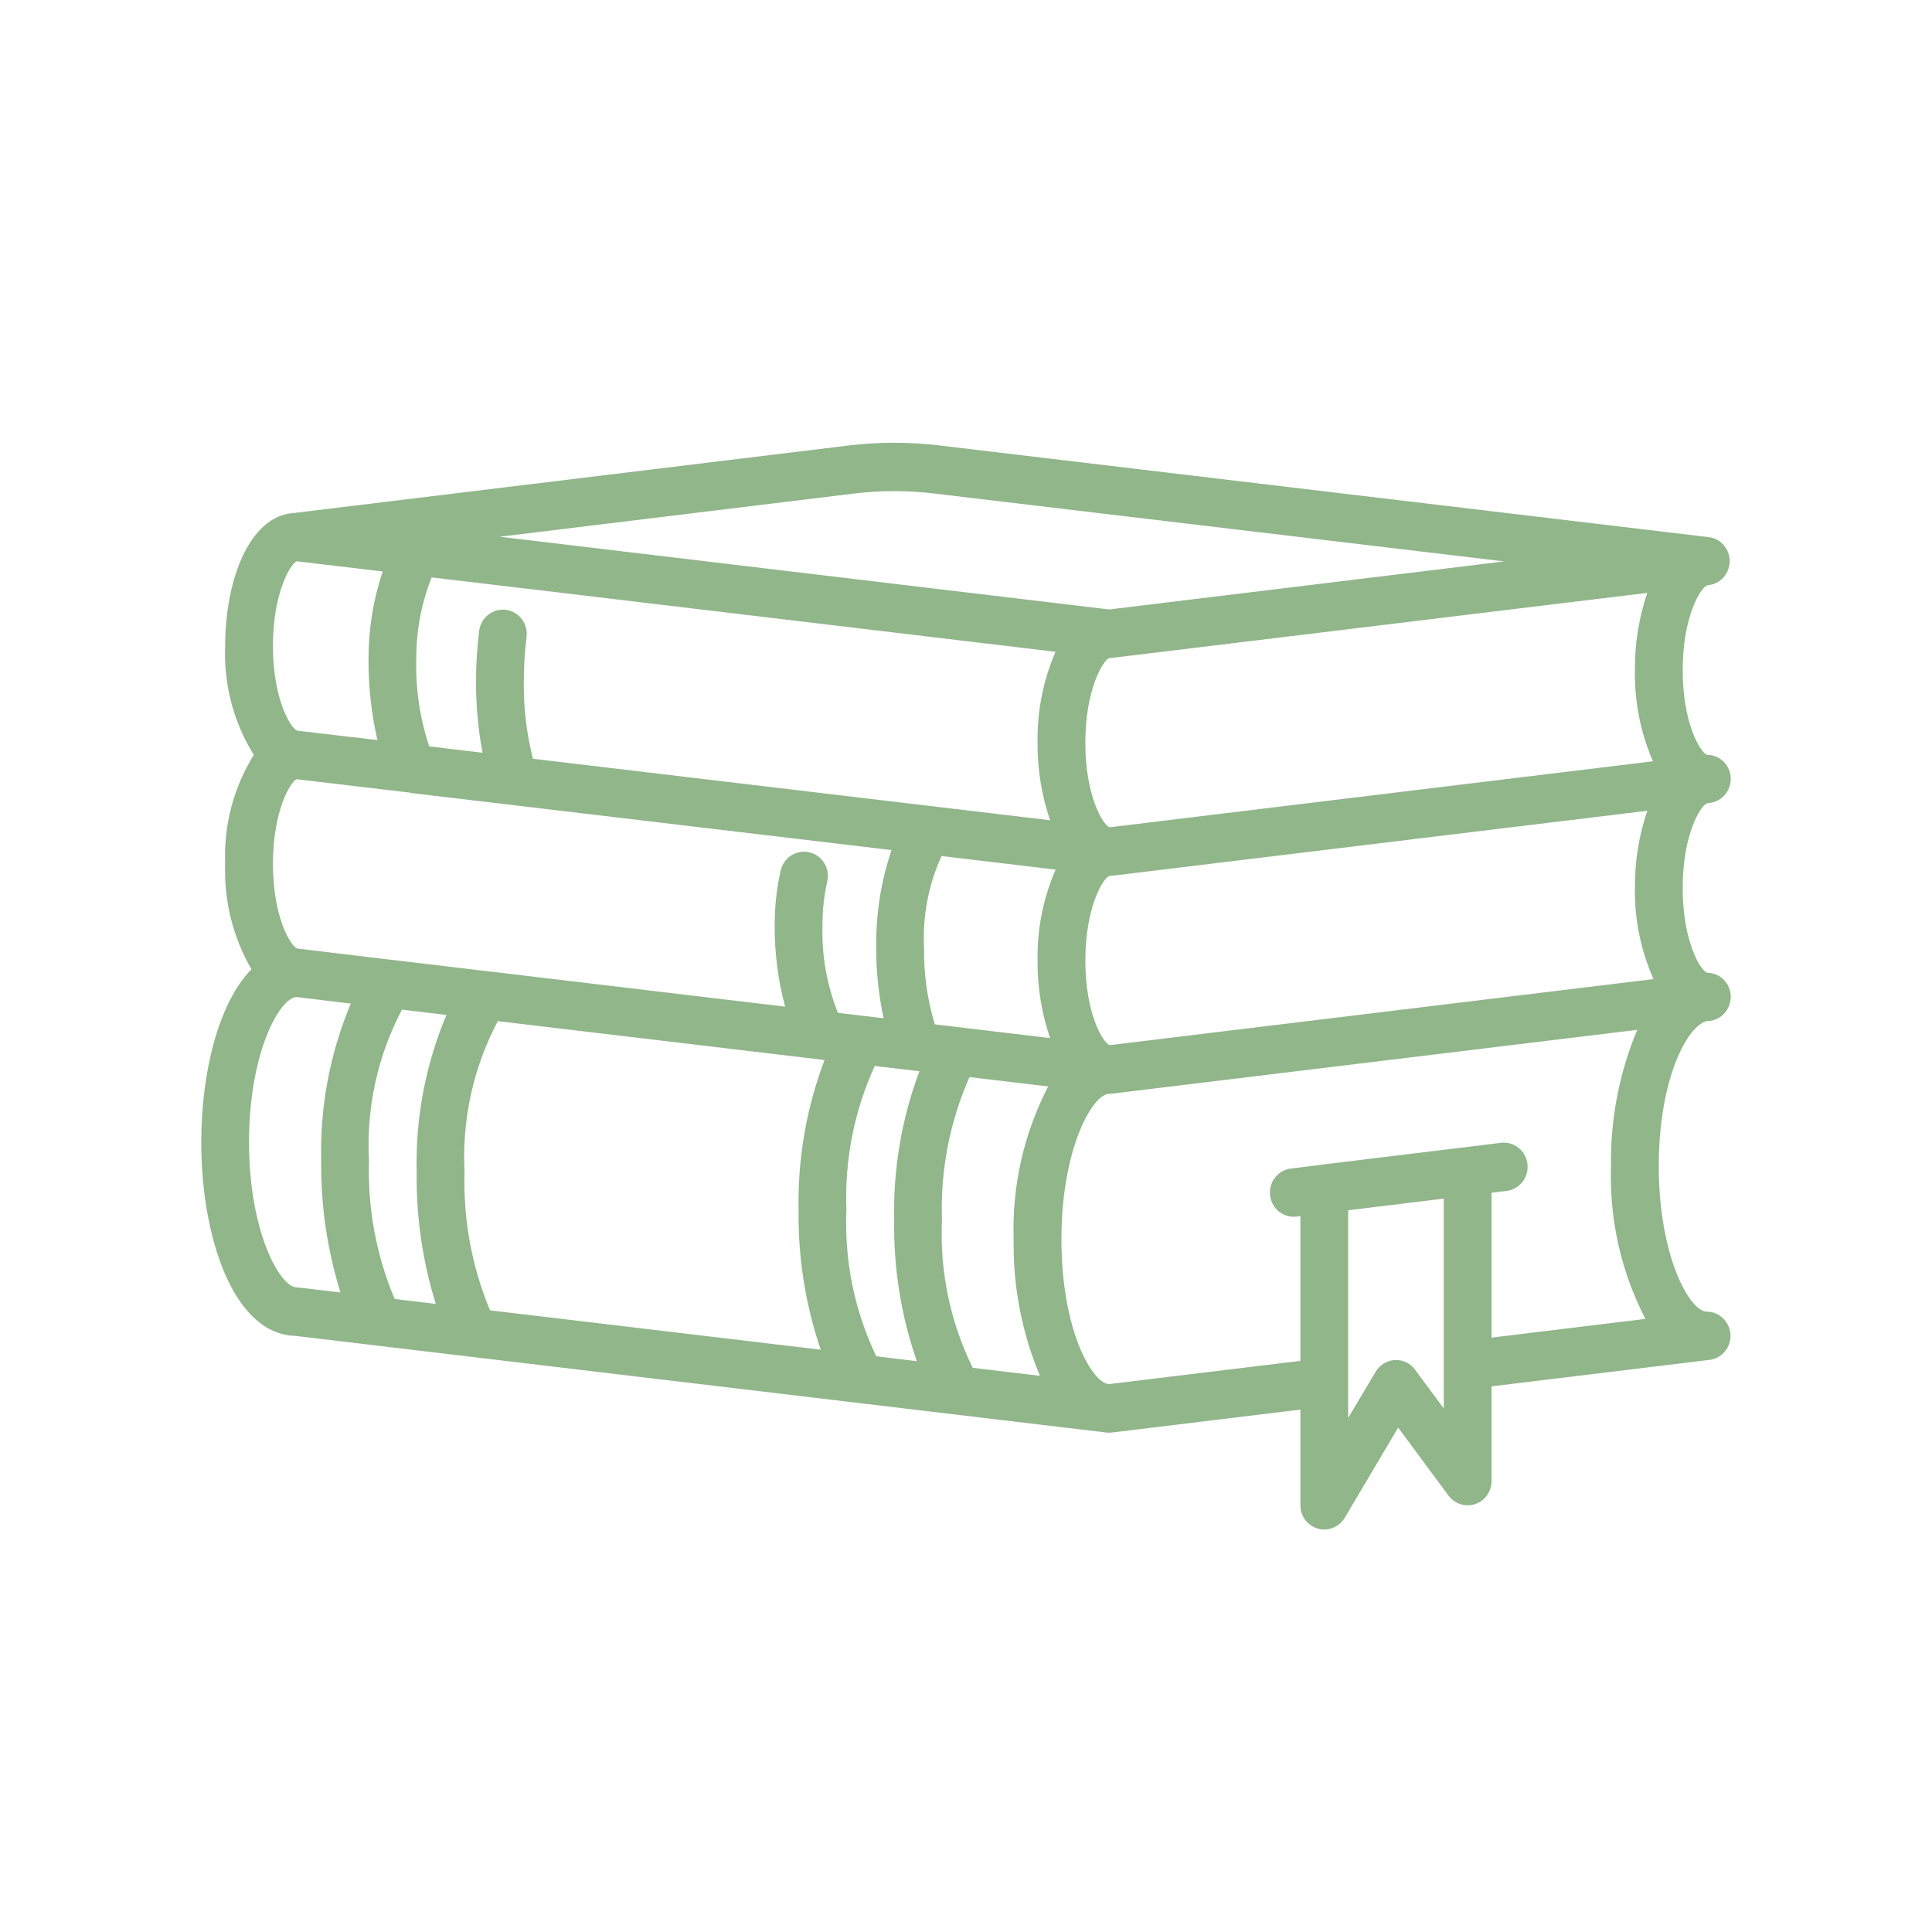 <svg width="48" height="48" viewBox="0 0 48 48" fill="none" xmlns="http://www.w3.org/2000/svg">
<path d="M42.413 19.958L42.423 19.953C42.577 19.948 42.723 19.884 42.831 19.773C42.938 19.661 42.999 19.512 43 19.356C43.001 19.278 42.986 19.2 42.957 19.127C42.928 19.054 42.885 18.988 42.83 18.931C42.776 18.876 42.711 18.831 42.639 18.801C42.567 18.771 42.49 18.755 42.413 18.755C42.245 18.701 41.806 17.969 41.806 16.65C41.806 15.331 42.246 14.599 42.413 14.545L42.422 14.541C42.567 14.53 42.704 14.466 42.806 14.36C42.907 14.254 42.967 14.113 42.973 13.965C42.979 13.817 42.931 13.673 42.838 13.559C42.745 13.444 42.614 13.369 42.469 13.347L23.337 11.067C22.592 10.978 21.839 10.978 21.094 11.067L7.304 12.745H7.295C6.178 12.823 5.594 14.444 5.594 16.049C5.555 17.003 5.803 17.947 6.306 18.755C5.803 19.563 5.555 20.507 5.594 21.461C5.562 22.38 5.788 23.289 6.247 24.082C5.427 24.918 5 26.653 5 28.378C5 30.748 5.802 33.148 7.335 33.189L27.489 35.591C27.512 35.593 27.535 35.595 27.559 35.594C27.582 35.594 27.606 35.593 27.629 35.59L32.308 35.021V37.399C32.308 37.53 32.35 37.658 32.429 37.763C32.508 37.867 32.618 37.943 32.743 37.978C32.795 37.993 32.848 38 32.901 38C33.004 38 33.105 37.973 33.194 37.922C33.283 37.871 33.357 37.797 33.41 37.708L34.737 35.468L35.988 37.158C36.063 37.259 36.167 37.334 36.286 37.371C36.405 37.409 36.533 37.408 36.651 37.368C36.769 37.328 36.872 37.251 36.945 37.149C37.018 37.046 37.057 36.923 37.057 36.797V34.444L42.47 33.786C42.621 33.768 42.759 33.692 42.856 33.575C42.953 33.457 43.002 33.306 42.993 33.153C42.984 33 42.917 32.856 42.807 32.751C42.697 32.646 42.551 32.587 42.4 32.587C41.984 32.587 41.212 31.217 41.212 28.979C41.212 26.76 41.941 25.475 42.4 25.37C42.558 25.371 42.71 25.308 42.822 25.195C42.935 25.082 42.999 24.929 43 24.769C43.001 24.622 42.949 24.48 42.853 24.37C42.757 24.259 42.623 24.189 42.479 24.172C42.456 24.17 42.432 24.168 42.409 24.168C42.238 24.102 41.806 23.371 41.806 22.063C41.806 20.74 42.246 20.012 42.413 19.958ZM24.167 33.983C23.607 32.844 23.344 31.579 23.403 30.308C23.36 29.088 23.594 27.874 24.087 26.76L26.042 26.992C25.437 28.159 25.141 29.465 25.184 30.783C25.164 31.95 25.386 33.108 25.837 34.182L24.167 33.983ZM21.771 33.697C21.229 32.565 20.974 31.313 21.029 30.055C20.981 28.825 21.222 27.6 21.733 26.483L22.843 26.615C22.401 27.793 22.188 29.047 22.216 30.308C22.197 31.502 22.387 32.691 22.778 33.818L21.771 33.697ZM12.175 32.555C11.723 31.472 11.507 30.302 11.542 29.127C11.473 27.822 11.758 26.522 12.368 25.37L20.42 26.328C20.438 26.328 20.454 26.339 20.472 26.339C20.476 26.34 20.481 26.34 20.485 26.339C20.035 27.524 19.816 28.786 19.841 30.055C19.824 31.238 20.01 32.415 20.391 33.533L12.175 32.555ZM9.805 32.273C9.348 31.187 9.131 30.014 9.167 28.835C9.097 27.532 9.38 26.235 9.987 25.084L11.092 25.216C10.571 26.45 10.319 27.783 10.352 29.125C10.338 30.234 10.499 31.338 10.827 32.395L9.805 32.273ZM7.388 23.566C7.22 23.512 6.781 22.78 6.781 21.461C6.781 20.154 7.212 19.425 7.37 19.36L10.182 19.692C10.192 19.692 10.2 19.7 10.209 19.701L22.15 21.12C21.884 21.907 21.756 22.735 21.77 23.566C21.769 24.149 21.831 24.73 21.954 25.299L20.818 25.164C20.54 24.466 20.409 23.717 20.435 22.965C20.434 22.606 20.474 22.247 20.554 21.897C20.571 21.82 20.573 21.741 20.561 21.663C20.548 21.585 20.52 21.51 20.479 21.443C20.437 21.376 20.383 21.318 20.32 21.272C20.256 21.227 20.185 21.194 20.109 21.176C20.033 21.158 19.954 21.156 19.877 21.169C19.8 21.182 19.727 21.21 19.66 21.252C19.594 21.294 19.537 21.348 19.492 21.413C19.446 21.477 19.414 21.55 19.396 21.627C19.297 22.066 19.247 22.515 19.247 22.965C19.241 23.655 19.328 24.343 19.506 25.01L12.152 24.134H12.139L9.773 23.851C9.768 23.851 9.763 23.851 9.757 23.851L7.388 23.566ZM10.723 14.345L13.028 14.619H13.034L26.225 16.194C25.916 16.906 25.764 17.677 25.778 18.454C25.773 19.109 25.878 19.76 26.089 20.379L13.241 18.851C13.083 18.23 13.007 17.591 13.014 16.951C13.013 16.574 13.036 16.198 13.082 15.825C13.092 15.747 13.087 15.667 13.067 15.591C13.046 15.514 13.011 15.443 12.964 15.38C12.916 15.318 12.857 15.266 12.789 15.226C12.722 15.187 12.647 15.162 12.57 15.151C12.492 15.141 12.414 15.147 12.338 15.167C12.263 15.188 12.193 15.223 12.131 15.272C12.069 15.32 12.017 15.38 11.979 15.448C11.94 15.517 11.915 15.593 11.905 15.671C11.852 16.096 11.826 16.523 11.827 16.951C11.825 17.538 11.88 18.125 11.989 18.702L10.664 18.544C10.429 17.838 10.32 17.095 10.343 16.349C10.342 15.663 10.471 14.983 10.723 14.345ZM27.559 16.349C27.582 16.349 27.605 16.348 27.629 16.345L40.926 14.73C40.717 15.348 40.613 15.997 40.619 16.65C40.605 17.429 40.758 18.202 41.068 18.914L27.565 20.554C27.393 20.485 26.965 19.761 26.965 18.454C26.965 17.135 27.404 16.404 27.559 16.349ZM23.225 25.45C23.041 24.84 22.95 24.204 22.958 23.566C22.916 22.776 23.065 21.987 23.392 21.268L26.227 21.605C25.917 22.317 25.764 23.089 25.778 23.867C25.773 24.522 25.878 25.173 26.089 25.791L23.225 25.45ZM27.567 25.967C27.394 25.898 26.965 25.174 26.965 23.867C26.965 22.548 27.404 21.816 27.559 21.762C27.582 21.762 27.606 21.761 27.629 21.758L40.927 20.143C40.718 20.761 40.613 21.41 40.619 22.063C40.607 22.842 40.765 23.615 41.082 24.325L27.567 25.967ZM21.235 12.26C21.887 12.182 22.545 12.182 23.197 12.26L37.373 13.948L27.559 15.142L13.173 13.425H13.167L12.414 13.335L21.235 12.26ZM7.367 13.944L9.509 14.198C9.275 14.891 9.156 15.617 9.156 16.349C9.15 17.035 9.224 17.719 9.377 18.387L7.388 18.154C7.22 18.099 6.781 17.367 6.781 16.049C6.781 14.751 7.206 14.022 7.367 13.947V13.944ZM7.375 31.986C6.959 31.986 6.187 30.616 6.187 28.378C6.187 26.152 6.946 24.79 7.366 24.772L8.716 24.933C8.198 26.165 7.947 27.496 7.98 28.835C7.967 29.946 8.129 31.052 8.46 32.111L7.444 31.991C7.421 31.988 7.398 31.986 7.375 31.986ZM35.157 34.031C35.099 33.951 35.023 33.887 34.935 33.845C34.846 33.803 34.749 33.784 34.651 33.79C34.555 33.796 34.461 33.825 34.378 33.876C34.296 33.927 34.226 33.997 34.177 34.081L33.495 35.227V30.069L35.87 29.779V34.993L35.157 34.031ZM37.057 33.233V29.634L37.43 29.588C37.586 29.569 37.729 29.488 37.826 29.363C37.924 29.237 37.968 29.078 37.949 28.919C37.931 28.761 37.85 28.616 37.727 28.518C37.603 28.419 37.446 28.374 37.289 28.393L36.399 28.503H36.394L32.833 28.936C32.826 28.936 32.821 28.94 32.814 28.941L32.075 29.032C31.924 29.05 31.787 29.125 31.689 29.243C31.592 29.36 31.543 29.511 31.552 29.664C31.561 29.817 31.627 29.96 31.736 30.066C31.846 30.171 31.991 30.23 32.143 30.23C32.166 30.23 32.19 30.229 32.213 30.226L32.308 30.214V33.81L27.559 34.387L27.506 34.381C27.097 34.281 26.371 32.998 26.371 30.783C26.371 28.545 27.143 27.175 27.559 27.175C27.582 27.175 27.606 27.173 27.629 27.171L40.678 25.586C40.228 26.658 40.006 27.814 40.025 28.979C39.982 30.295 40.276 31.601 40.88 32.768L37.057 33.233Z" fill="#90B68A"/>
</svg>
